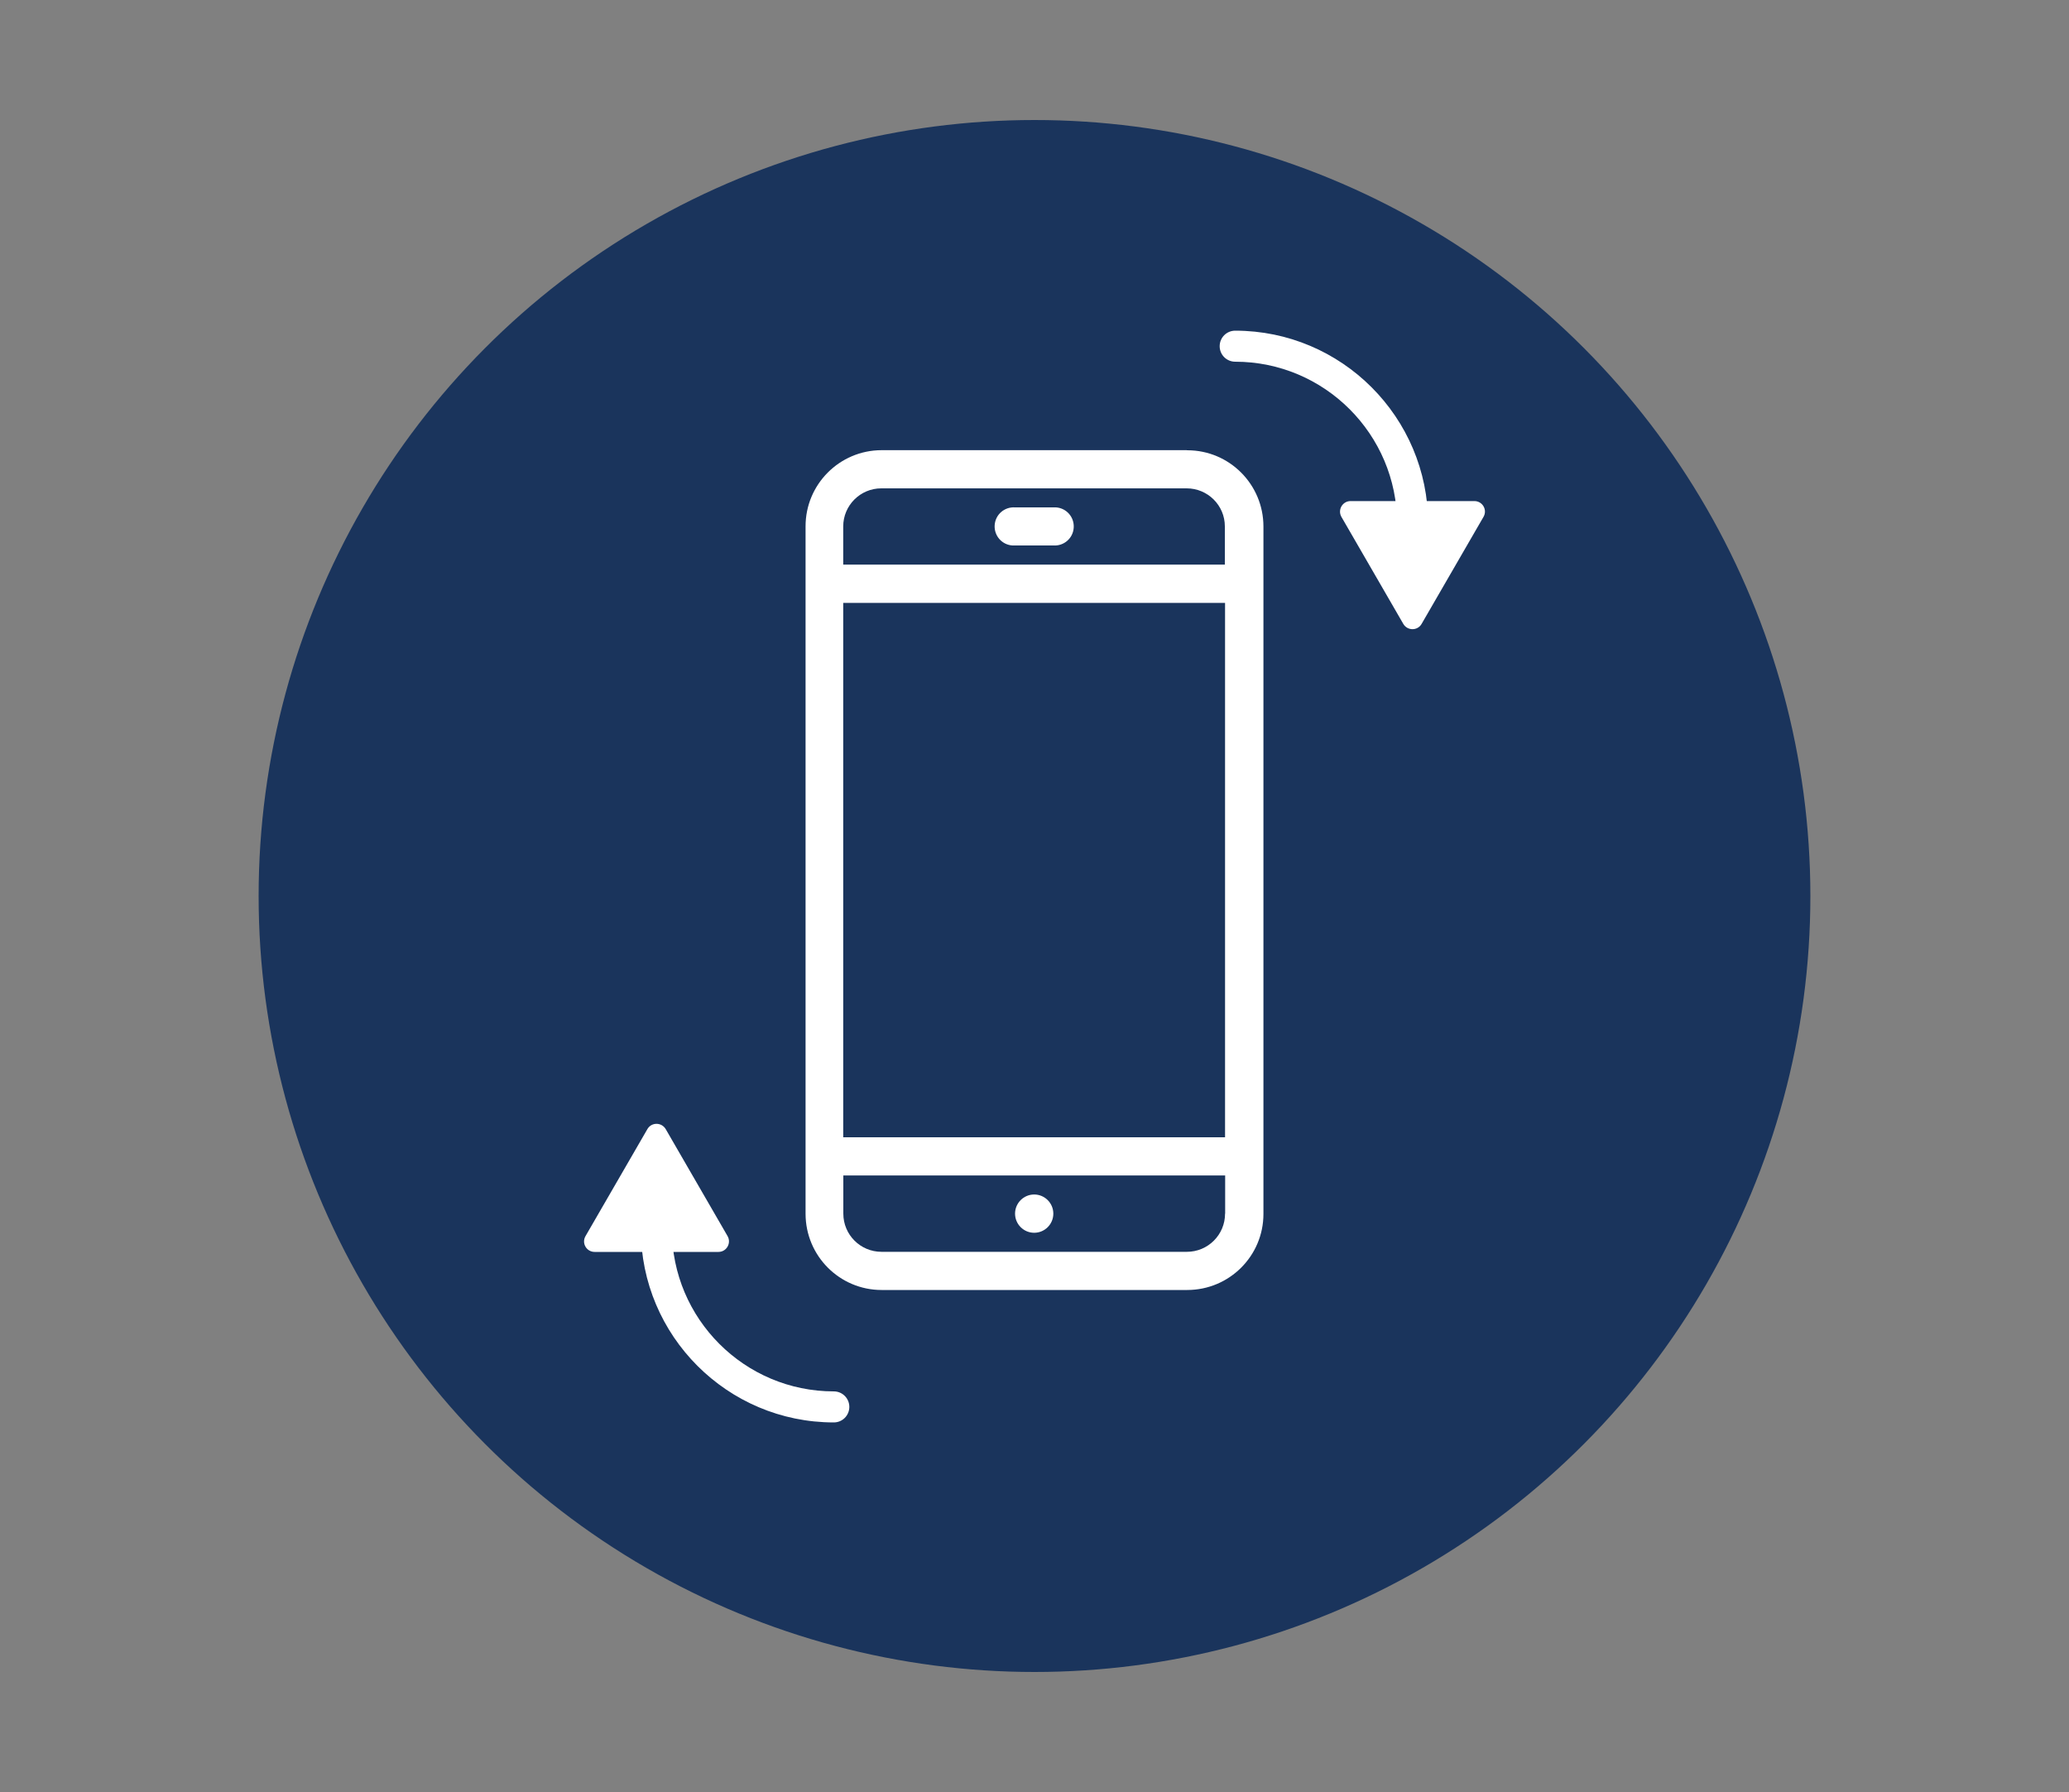 <?xml version="1.0" encoding="UTF-8"?>
<svg id="Personalisieren_Sie_Ihre_Ansichten_" data-name="Personalisieren Sie Ihre Ansichten " xmlns="http://www.w3.org/2000/svg" viewBox="0 0 200 173.2">
  <rect x="0" y="0" width="200" height="173.2" fill="#808080" stroke="none"/>
  <circle cx="100" cy="86.6" r="75" style="fill: #1a345c;"/>
  <g>
    <path d="M136.55,52.11c-.83,0-1.5-.67-1.5-1.5,0-8.63-7.02-15.65-15.65-15.65-.83,0-1.5-.67-1.5-1.5s.67-1.5,1.5-1.5c10.29,0,18.65,8.37,18.65,18.65,0,.83-.67,1.5-1.5,1.5Z" style="fill: #fff;"/>
    <path d="M136.55,48.43h5.97c.79,0,1.28,.85,.88,1.53l-2.99,5.17-2.99,5.17c-.39,.68-1.37,.68-1.77,0l-2.99-5.17-2.99-5.17c-.39-.68,.1-1.53,.88-1.53h5.97Z" style="fill: #fff;"/>
  </g>
  <g>
    <path d="M80.6,137.48c-10.29,0-18.65-8.37-18.65-18.65,0-.83,.67-1.5,1.5-1.5s1.5,.67,1.5,1.5c0,8.63,7.02,15.65,15.65,15.65,.83,0,1.5,.67,1.5,1.5s-.67,1.5-1.5,1.5Z" style="fill: #fff;"/>
    <path d="M63.45,121h-5.97c-.79,0-1.28-.85-.88-1.53l2.99-5.17,2.99-5.17c.39-.68,1.37-.68,1.77,0l2.99,5.17,2.99,5.17c.39,.68-.1,1.53-.88,1.53h-5.97Z" style="fill: #fff;"/>
  </g>
  <path d="M99.97,119.15c1.02,0,1.85-.83,1.85-1.85,0-1.02-.83-1.85-1.85-1.85-1.02,0-1.85,.83-1.85,1.85h0c0,1.02,.83,1.85,1.85,1.85Zm14.76-75.64h-29.52c-4.06,.01-7.35,3.31-7.34,7.37V117.31c0,4.07,3.29,7.37,7.35,7.37,0,0,.01,0,.02,0h29.52c4.07,0,7.37-3.29,7.37-7.35,0,0,0-.01,0-.02V50.89c0-4.07-3.29-7.37-7.35-7.37-.02,0-.03,0-.05,0Zm3.69,73.79c0,2.04-1.65,3.69-3.69,3.69h-29.52c-2.04,0-3.69-1.65-3.69-3.69v-3.69h36.91v3.69Zm0-7.38h-36.91V58.27h36.91v51.66Zm0-55.35h-36.91v-3.69c0-2.03,1.65-3.68,3.68-3.68,0,0,0,0,0,0h29.52c2.03,0,3.69,1.64,3.69,3.67,0,0,0,0,0,0v3.69Zm-16.61-5.53h-3.69c-1.02-.07-1.9,.69-1.97,1.71s.69,1.9,1.71,1.97c.09,0,.18,0,.27,0h3.69c1.02,.07,1.9-.69,1.97-1.71,.07-1.02-.69-1.9-1.71-1.97-.09,0-.18,0-.27,0Z" style="fill: #fff;"/>
</svg>